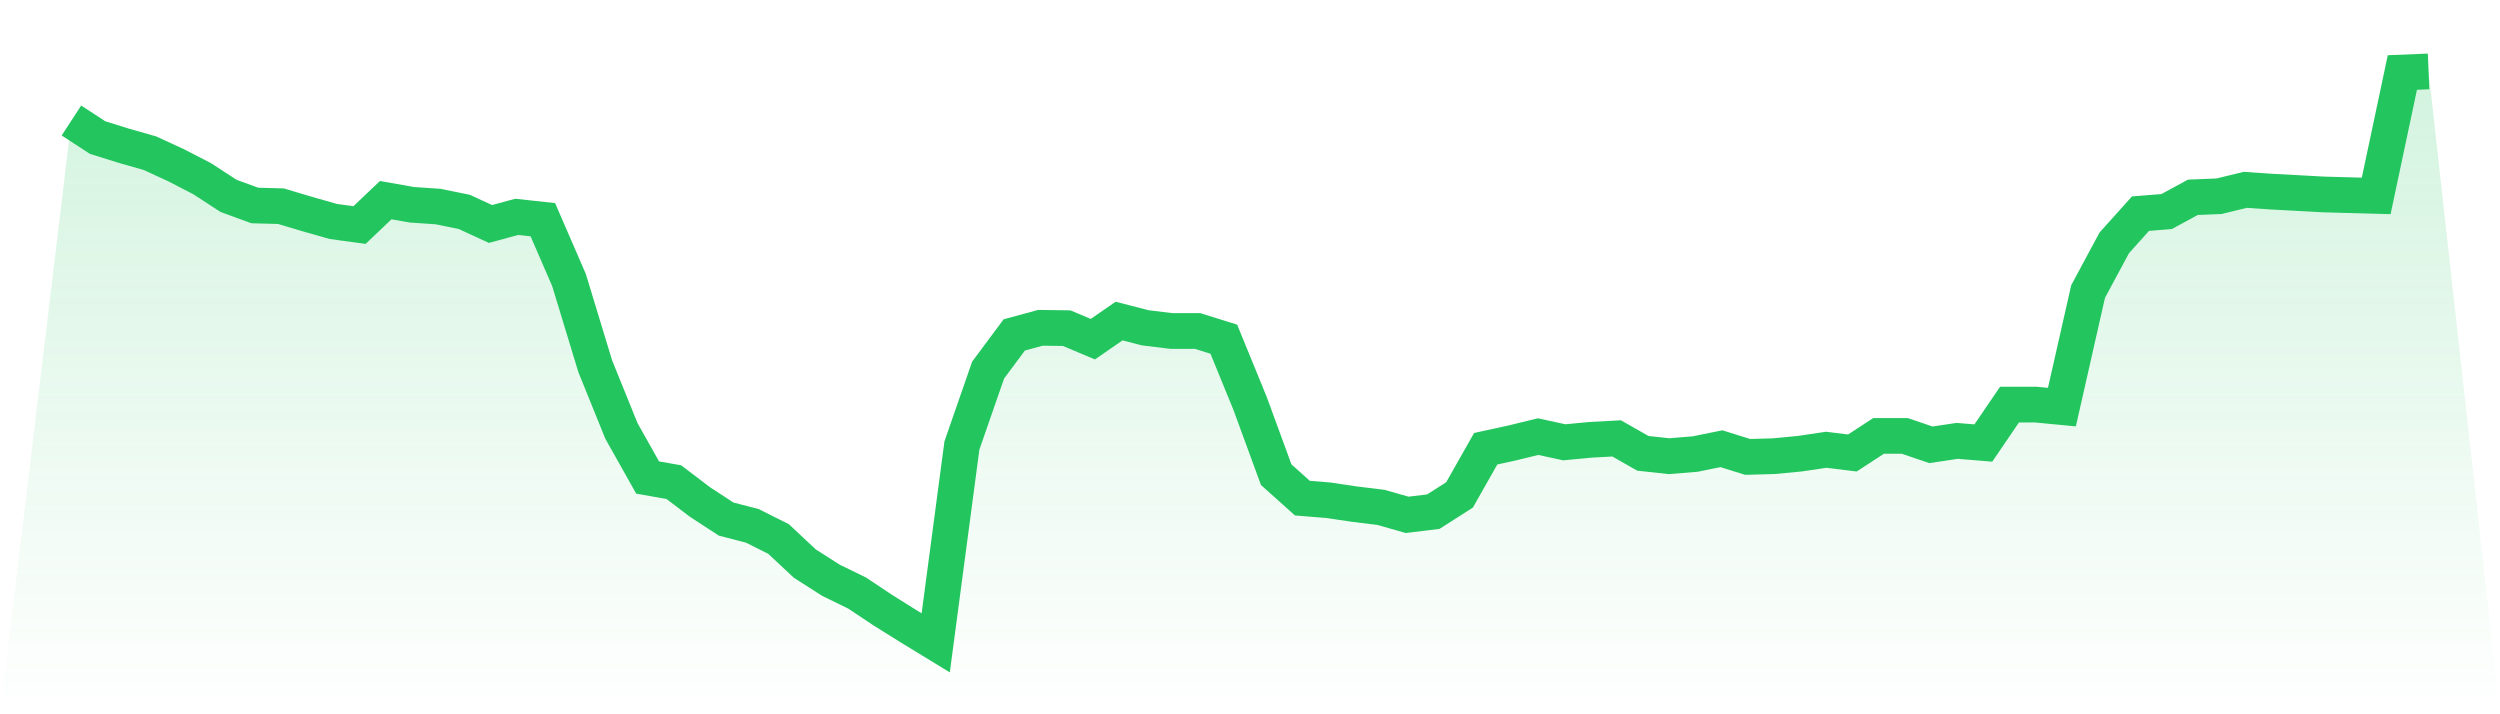 <svg viewBox="0 0 140 40" xmlns="http://www.w3.org/2000/svg">
<defs>
<linearGradient id="gradient" x1="0" x2="0" y1="0" y2="1">
<stop offset="0%" stop-color="#22c55e" stop-opacity="0.2"/>
<stop offset="100%" stop-color="#22c55e" stop-opacity="0"/>
</linearGradient>
</defs>
<path d="M4,6.748 L4,6.748 L5.467,7.704 L6.933,8.162 L8.4,8.58 L9.867,9.257 L11.333,10.014 L12.8,10.97 L14.267,11.507 L15.733,11.547 L17.2,11.985 L18.667,12.403 L20.133,12.602 L21.6,11.208 L23.067,11.467 L24.533,11.567 L26,11.866 L27.467,12.543 L28.933,12.144 L30.4,12.304 L31.867,15.689 L33.333,20.508 L34.8,24.132 L36.267,26.741 L37.733,26.999 L39.2,28.114 L40.667,29.07 L42.133,29.449 L43.6,30.185 L45.067,31.559 L46.533,32.495 L48,33.212 L49.467,34.188 L50.933,35.104 L52.4,36 L53.867,24.948 L55.333,20.727 L56.8,18.755 L58.267,18.357 L59.733,18.377 L61.2,18.994 L62.667,17.979 L64.133,18.357 L65.6,18.536 L67.067,18.536 L68.533,18.994 L70,22.579 L71.467,26.581 L72.933,27.895 L74.4,28.015 L75.867,28.234 L77.333,28.413 L78.8,28.831 L80.267,28.652 L81.733,27.716 L83.2,25.128 L84.667,24.809 L86.133,24.451 L87.6,24.769 L89.067,24.63 L90.533,24.55 L92,25.386 L93.467,25.546 L94.933,25.426 L96.4,25.128 L97.867,25.586 L99.333,25.546 L100.8,25.406 L102.267,25.187 L103.733,25.367 L105.2,24.411 L106.667,24.411 L108.133,24.909 L109.6,24.689 L111.067,24.809 L112.533,22.658 L114,22.658 L115.467,22.798 L116.933,16.326 L118.4,13.598 L119.867,11.965 L121.333,11.846 L122.8,11.049 L124.267,10.989 L125.733,10.631 L127.2,10.731 L128.667,10.81 L130.133,10.89 L131.6,10.93 L133.067,10.97 L134.533,4.06 L136,4 L140,40 L0,40 z" fill="url(#gradient)"/>
<path d="M4,6.748 L4,6.748 L5.467,7.704 L6.933,8.162 L8.4,8.58 L9.867,9.257 L11.333,10.014 L12.8,10.97 L14.267,11.507 L15.733,11.547 L17.2,11.985 L18.667,12.403 L20.133,12.602 L21.6,11.208 L23.067,11.467 L24.533,11.567 L26,11.866 L27.467,12.543 L28.933,12.144 L30.4,12.304 L31.867,15.689 L33.333,20.508 L34.8,24.132 L36.267,26.741 L37.733,26.999 L39.2,28.114 L40.667,29.07 L42.133,29.449 L43.6,30.185 L45.067,31.559 L46.533,32.495 L48,33.212 L49.467,34.188 L50.933,35.104 L52.4,36 L53.867,24.948 L55.333,20.727 L56.8,18.755 L58.267,18.357 L59.733,18.377 L61.2,18.994 L62.667,17.979 L64.133,18.357 L65.6,18.536 L67.067,18.536 L68.533,18.994 L70,22.579 L71.467,26.581 L72.933,27.895 L74.4,28.015 L75.867,28.234 L77.333,28.413 L78.8,28.831 L80.267,28.652 L81.733,27.716 L83.2,25.128 L84.667,24.809 L86.133,24.451 L87.6,24.769 L89.067,24.63 L90.533,24.55 L92,25.386 L93.467,25.546 L94.933,25.426 L96.4,25.128 L97.867,25.586 L99.333,25.546 L100.8,25.406 L102.267,25.187 L103.733,25.367 L105.2,24.411 L106.667,24.411 L108.133,24.909 L109.6,24.689 L111.067,24.809 L112.533,22.658 L114,22.658 L115.467,22.798 L116.933,16.326 L118.4,13.598 L119.867,11.965 L121.333,11.846 L122.8,11.049 L124.267,10.989 L125.733,10.631 L127.2,10.731 L128.667,10.81 L130.133,10.89 L131.6,10.93 L133.067,10.97 L134.533,4.06 L136,4" fill="none" stroke="#22c55e" stroke-width="2"/>
</svg>